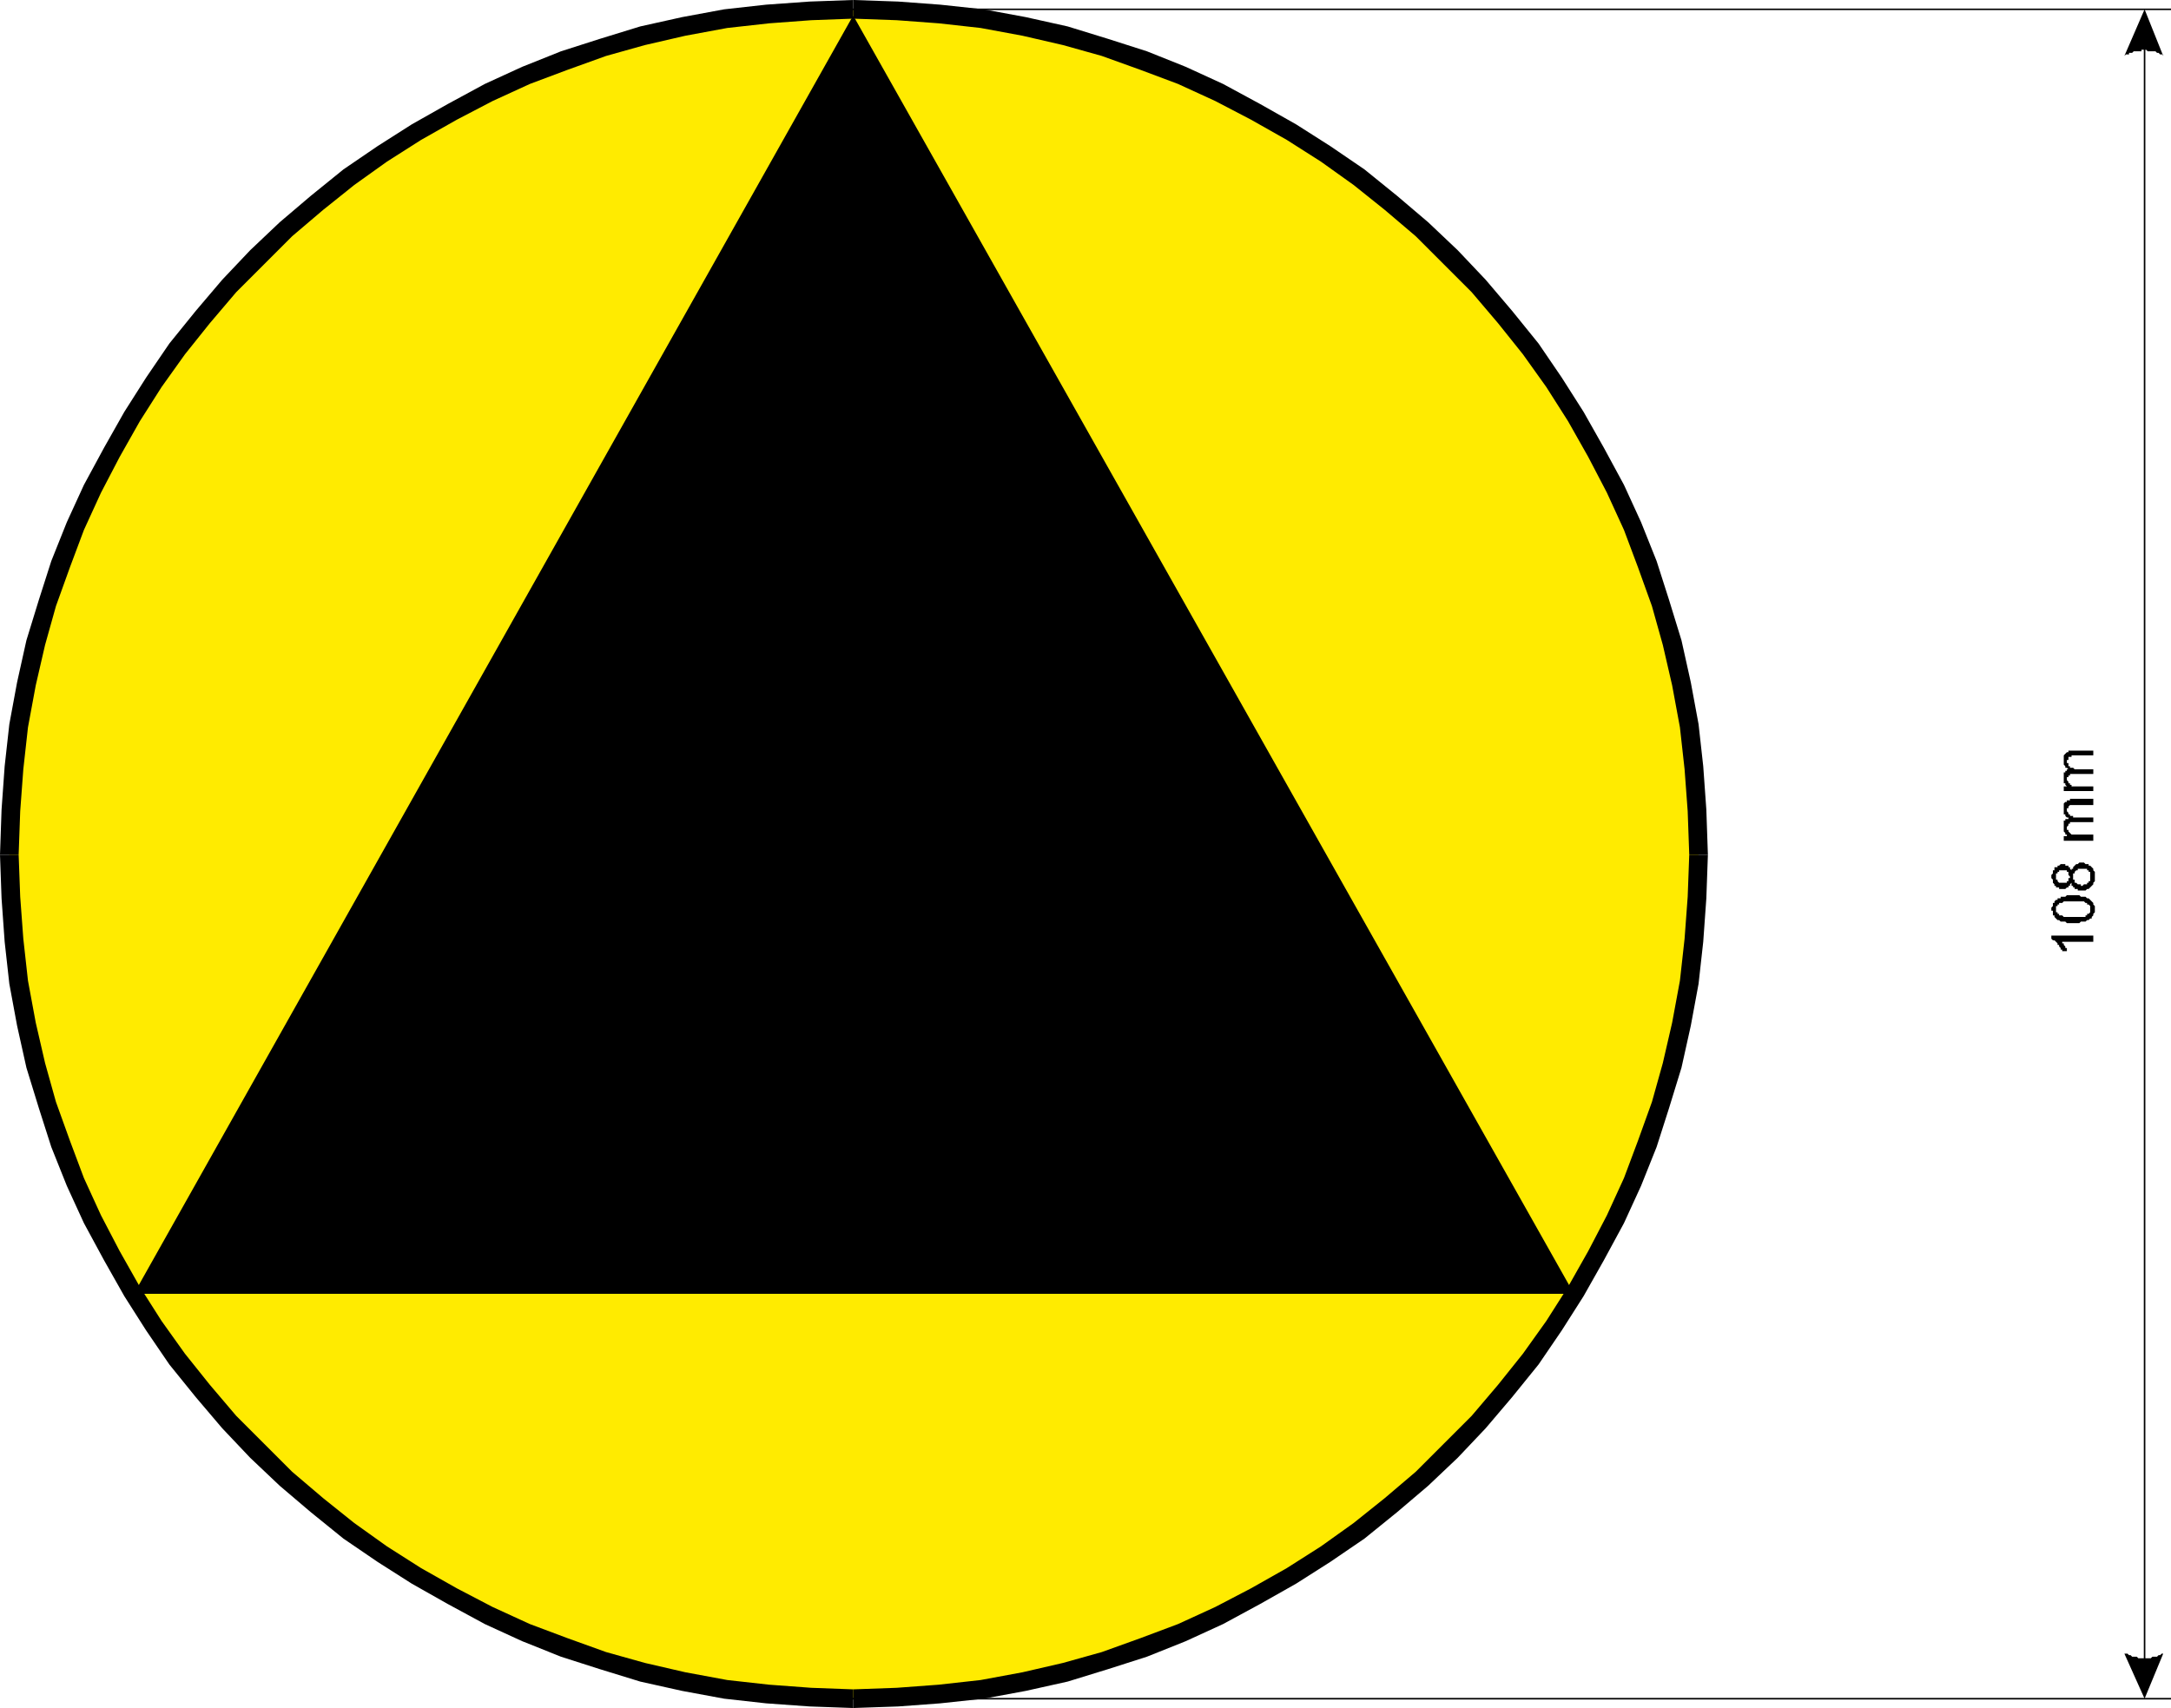 <?xml version="1.0" encoding="UTF-8" standalone="no"?>
<!DOCTYPE svg PUBLIC "-//W3C//DTD SVG 1.0//EN" "http://www.w3.org/TR/2001/REC-SVG-20010904/DTD/svg10.dtd">
<svg xmlns="http://www.w3.org/2000/svg" xmlns:xlink="http://www.w3.org/1999/xlink" fill-rule="evenodd" height="3.661in" preserveAspectRatio="none" stroke-linecap="round" viewBox="0 0 1397 1099" width="4.653in">
<style type="text/css">
.brush0 { fill: rgb(255,255,255); }
.pen0 { stroke: rgb(0,0,0); stroke-width: 1; stroke-linejoin: round; }
.brush1 { fill: rgb(255,235,0); }
.pen1 { stroke: none; }
.brush2 { fill: rgb(0,0,0); }
</style>
<g>
<polygon class="pen1 brush1" points="549,6 577,7 605,9 632,12 659,17 685,23 711,30 736,39 761,49 785,60 808,72 831,85 853,99 874,114 895,130 915,147 934,165 952,184 969,204 985,225 1000,246 1014,268 1027,291 1039,314 1050,338 1060,363 1069,388 1076,414 1082,440 1087,467 1090,494 1092,522 1093,550 1092,577 1090,605 1087,632 1082,659 1076,685 1069,711 1060,736 1050,761 1039,785 1027,808 1014,831 1000,853 985,874 969,895 952,915 934,934 915,952 895,969 874,985 853,1000 831,1014 808,1027 785,1039 761,1050 736,1060 711,1069 685,1076 659,1082 632,1087 605,1090 577,1092 549,1093 522,1092 494,1090 467,1087 440,1082 414,1076 388,1069 363,1060 338,1050 314,1039 291,1027 268,1014 246,1000 225,985 204,969 184,952 165,934 147,915 130,895 114,874 99,853 85,831 72,808 60,785 49,761 39,736 30,711 23,685 17,659 12,632 9,605 7,577 6,550 7,522 9,494 12,467 17,440 23,414 30,388 39,363 49,338 60,314 72,291 85,268 99,246 114,225 130,204 147,184 165,165 184,147 204,130 225,114 246,99 268,85 291,72 314,60 338,49 363,39 388,30 414,23 440,17 467,12 494,9 522,7 549,6"/>
<polygon class="pen1 brush2" fill-rule="nonzero" points="1099,550 1098,521 1096,493 1093,466 1088,439 1082,412 1074,386 1066,361 1056,336 1045,312 1032,288 1019,265 1005,243 990,221 973,200 956,180 938,161 919,143 899,126 878,109 856,94 834,80 811,67 787,54 763,43 738,33 713,25 687,17 660,11 633,6 605,3 578,1 549,0 549,12 577,13 604,15 631,18 658,23 684,29 709,36 734,45 758,54 782,65 805,77 828,90 850,104 871,119 891,135 911,152 929,170 947,188 964,208 980,228 995,249 1009,271 1022,294 1034,317 1045,341 1054,365 1063,390 1070,415 1076,441 1081,468 1084,495 1086,522 1087,550"/>
<polygon class="pen1 brush2" fill-rule="nonzero" points="549,1099 578,1098 605,1096 633,1093 660,1088 687,1082 713,1074 738,1066 763,1056 787,1045 811,1032 834,1019 856,1005 878,990 899,973 919,956 938,938 956,919 973,899 990,878 1005,856 1019,834 1032,811 1045,787 1056,763 1066,738 1074,713 1082,687 1088,660 1093,633 1096,606 1098,578 1099,550 1087,550 1086,577 1084,604 1081,631 1076,658 1070,684 1063,709 1054,734 1045,758 1034,782 1022,805 1009,828 995,850 980,871 964,891 947,911 929,929 911,947 891,964 871,980 850,995 828,1009 805,1022 782,1034 758,1045 734,1054 709,1063 684,1070 658,1076 631,1081 604,1084 577,1086 549,1087"/>
<polygon class="pen1 brush2" fill-rule="nonzero" points="0,550 1,578 3,606 6,633 11,660 17,687 25,713 33,738 43,763 54,787 67,811 80,834 94,856 109,878 126,899 143,919 161,938 180,956 200,973 221,990 243,1005 265,1019 288,1032 312,1045 336,1056 361,1066 386,1074 412,1082 439,1088 466,1093 493,1096 521,1098 549,1099 549,1087 522,1086 495,1084 468,1081 441,1076 415,1070 390,1063 365,1054 341,1045 317,1034 294,1022 271,1009 249,995 228,980 208,964 188,947 170,929 152,911 135,891 119,871 104,850 90,828 77,805 65,782 54,758 45,734 36,709 29,684 23,658 18,631 15,604 13,577 12,550"/>
<polygon class="pen1 brush2" fill-rule="nonzero" points="549,0 521,1 493,3 466,6 439,11 412,17 386,25 361,33 336,43 312,54 288,67 265,80 243,94 221,109 200,126 180,143 161,161 143,180 126,200 109,221 94,243 80,265 67,288 54,312 43,336 33,361 25,386 17,412 11,439 6,466 3,493 1,521 0,550 12,550 13,522 15,495 18,468 23,441 29,415 36,390 45,365 54,341 65,317 77,294 90,271 104,249 119,228 135,208 152,188 170,170 188,152 208,135 228,119 249,104 271,90 294,77 317,65 341,54 365,45 390,36 415,29 441,23 468,18 495,15 522,13 549,12"/>
<polygon class="pen1 brush2" points="1012,832 87,832 549,11 1012,832"/>
<polyline class="pen0" fill="none" points="1012,832 87,832 549,11 1012,832"/>
<polyline class="pen0" fill="none" points="536,1093 1397,1093"/>
<polyline class="pen0" fill="none" points="536,6 1397,6"/>
<polygon class="pen1 brush2" points="1380,6 1392,36 1392,35 1391,35 1390,35 1389,34 1388,34 1387,33 1386,33 1385,33 1384,33 1383,33 1382,33 1381,32 1380,32 1379,32 1378,32 1378,33 1377,33 1376,33 1375,33 1374,33 1373,33 1372,34 1371,34 1370,34 1370,35 1369,35 1368,35 1367,36 1380,6"/>
<polyline class="pen0" fill="none" points="1380,21 1380,1078"/>
<polygon class="pen1 brush2" points="1380,1093 1392,1064 1391,1064 1390,1065 1389,1065 1388,1066 1387,1066 1386,1066 1385,1066 1384,1067 1383,1067 1382,1067 1381,1067 1380,1067 1379,1067 1378,1067 1377,1067 1376,1067 1375,1066 1374,1066 1373,1066 1372,1066 1371,1065 1370,1065 1369,1064 1368,1064 1367,1064 1380,1093"/>
<polygon class="pen1 brush2" points="1347,602 1347,606 1326,606 1327,606 1327,606 1327,607 1328,607 1328,607 1328,608 1328,608 1329,609 1329,609 1329,610 1329,610 1330,610 1330,611 1330,611 1330,612 1330,612 1327,612 1327,611 1326,611 1326,610 1326,610 1325,609 1325,608 1324,608 1324,607 1324,607 1323,606 1323,606 1322,605 1322,605 1321,605 1321,605 1320,604 1320,602 1347,602"/>
<path class="pen1 brush2" d="M 1334,594  L 1333,594 1332,594 1331,594 1330,594 1329,593 1328,593 1327,593 1326,593 1326,593 1325,592 1324,592 1324,592 1323,591 1323,591 1322,590 1322,590 1322,589 1321,589 1321,588 1321,588 1321,587 1321,586 1320,586 1320,585 1320,584 1320,584 1321,583 1321,583 1321,583 1321,582 1321,582 1321,581 1322,581 1322,580 1322,580 1322,580 1323,579 1323,579 1323,579 1324,579 1324,578 1325,578 1325,578 1326,578 1326,577 1327,577 1327,577 1328,577 1328,577 1329,577 1330,576 1331,576 1331,576 1332,576 1333,576 1334,576 1335,576 1336,576 1337,576 1338,576 1339,577 1340,577 1341,577 1342,577 1342,577 1343,578 1344,578 1344,578 1345,579 1345,579 1346,580 1346,580 1347,581 1347,581 1347,582 1347,582 1348,583 1348,584 1348,584 1348,585 1348,586 1348,587 1347,588 1347,588 1347,589 1346,590 1346,591 1345,591 1344,592 1343,592 1342,593 1341,593 1339,593 1338,594 1336,594 1334,594 z M 1334,590  L 1336,590 1337,590 1338,590 1340,590 1341,590 1342,590 1342,589 1343,589 1343,588 1344,588 1344,588 1345,587 1345,587 1345,586 1345,586 1345,585 1345,584 1345,584 1345,583 1345,583 1344,582 1344,582 1343,582 1343,581 1342,581 1342,581 1341,580 1340,580 1338,580 1337,580 1336,580 1334,580 1333,580 1331,580 1330,580 1329,580 1328,580 1327,581 1326,581 1325,581 1325,582 1324,582 1324,582 1324,583 1323,583 1323,584 1323,584 1323,585 1323,586 1323,586 1323,587 1324,587 1324,588 1324,588 1325,588 1325,589 1326,589 1327,589 1328,590 1329,590 1330,590 1331,590 1333,590 1334,590 z"/>
<path class="pen1 brush2" d="M 1333,568  L 1333,568 1332,569 1332,569 1332,570 1332,570 1331,570 1331,571 1331,571 1330,571 1330,571 1330,571 1329,572 1329,572 1328,572 1328,572 1327,572 1327,572 1326,572 1325,572 1325,571 1324,571 1323,571 1323,570 1322,570 1322,569 1322,569 1321,568 1321,567 1321,567 1321,566 1320,565 1320,564 1320,563 1321,562 1321,562 1321,561 1321,560 1322,560 1322,559 1322,558 1323,558 1324,558 1324,557 1325,557 1325,557 1326,556 1327,556 1327,556 1328,556 1328,556 1329,556 1329,557 1330,557 1330,557 1330,557 1331,557 1331,558 1331,558 1332,558 1332,559 1332,559 1332,559 1333,560 1333,560 1333,560 1333,559 1334,559 1334,558 1334,558 1335,557 1335,557 1335,557 1336,556 1336,556 1337,556 1337,556 1338,555 1339,555 1339,555 1340,555 1341,555 1341,555 1342,556 1343,556 1344,556 1344,557 1345,557 1346,558 1346,558 1347,559 1347,560 1347,560 1348,561 1348,562 1348,563 1348,564 1348,565 1348,566 1348,567 1347,568 1347,568 1347,569 1346,570 1346,570 1345,571 1344,572 1344,572 1343,572 1342,573 1341,573 1340,573 1340,573 1339,573 1338,573 1338,573 1337,573 1337,572 1336,572 1336,572 1335,572 1335,571 1334,571 1334,570 1334,570 1333,570 1333,569 1333,568 1333,568 z M 1327,568  L 1328,568 1328,568 1329,568 1329,568 1329,568 1330,568 1330,568 1330,567 1331,567 1331,567 1331,566 1331,566 1331,565 1331,565 1332,565 1332,564 1332,564 1331,563 1331,563 1331,562 1331,562 1331,562 1331,561 1330,561 1330,561 1330,560 1329,560 1329,560 1329,560 1328,560 1328,560 1327,560 1327,560 1327,560 1326,560 1326,560 1325,560 1325,560 1325,561 1324,561 1324,561 1324,562 1324,562 1323,562 1323,563 1323,563 1323,564 1323,564 1323,565 1323,565 1323,565 1323,566 1324,566 1324,567 1324,567 1324,567 1325,568 1325,568 1325,568 1326,568 1326,568 1326,568 1327,568 1327,568 z M 1340,570  L 1340,570 1340,570 1341,569 1341,569 1341,569 1342,569 1342,569 1342,569 1343,569 1343,569 1343,568 1344,568 1344,568 1344,568 1344,567 1344,567 1345,567 1345,566 1345,566 1345,566 1345,565 1345,565 1345,564 1345,564 1345,563 1345,563 1345,562 1345,562 1345,561 1344,561 1344,561 1344,560 1343,560 1343,559 1342,559 1342,559 1341,559 1341,559 1340,559 1340,559 1339,559 1339,559 1338,559 1338,559 1337,559 1337,560 1336,560 1336,560 1335,561 1335,561 1335,561 1335,562 1334,562 1334,563 1334,564 1334,564 1334,565 1334,565 1334,566 1335,566 1335,567 1335,567 1335,568 1336,568 1336,568 1337,569 1337,569 1338,569 1338,569 1339,569 1339,570 1340,570 z"/>
<polygon class="pen1 brush2" points="1347,541 1328,541 1328,538 1331,538 1330,538 1330,537 1330,537 1329,537 1329,536 1329,536 1329,536 1328,535 1328,535 1328,535 1328,534 1328,534 1328,533 1328,533 1328,532 1328,532 1328,531 1328,531 1328,530 1328,530 1328,529 1328,529 1328,529 1328,528 1329,528 1329,528 1329,527 1329,527 1330,527 1330,527 1331,527 1331,526 1330,526 1329,525 1329,524 1328,524 1328,523 1328,522 1328,521 1328,520 1328,520 1328,519 1328,518 1328,518 1328,517 1328,517 1329,516 1329,516 1330,516 1330,515 1331,515 1331,515 1332,515 1332,514 1333,514 1334,514 1347,514 1347,518 1335,518 1335,518 1334,518 1334,518 1333,518 1333,518 1333,518 1333,518 1332,518 1332,518 1332,518 1332,518 1332,518 1331,519 1331,519 1331,519 1331,519 1331,519 1331,520 1331,520 1330,520 1330,520 1330,521 1330,521 1330,521 1330,522 1330,522 1331,523 1331,523 1331,523 1331,524 1331,524 1332,524 1332,525 1333,525 1333,525 1334,525 1334,526 1335,526 1335,526 1336,526 1347,526 1347,529 1335,529 1334,529 1334,529 1333,529 1333,529 1332,529 1332,530 1332,530 1331,530 1331,530 1331,530 1331,531 1331,531 1331,531 1330,532 1330,532 1330,533 1330,533 1330,533 1330,534 1331,534 1331,534 1331,535 1331,535 1331,535 1331,535 1332,536 1332,536 1332,536 1332,536 1333,537 1333,537 1333,537 1334,537 1334,537 1334,537 1335,537 1335,537 1336,537 1337,537 1337,537 1347,537 1347,541"/>
<polygon class="pen1 brush2" points="1347,509 1328,509 1328,506 1331,506 1330,506 1330,506 1330,506 1329,505 1329,505 1329,505 1329,504 1328,504 1328,504 1328,503 1328,503 1328,502 1328,502 1328,502 1328,501 1328,501 1328,500 1328,500 1328,499 1328,499 1328,498 1328,498 1328,497 1328,497 1329,497 1329,496 1329,496 1329,496 1330,496 1330,495 1331,495 1331,495 1330,494 1329,494 1329,493 1328,492 1328,492 1328,491 1328,490 1328,489 1328,488 1328,488 1328,487 1328,487 1328,486 1328,486 1329,485 1329,485 1330,484 1330,484 1331,484 1331,483 1332,483 1332,483 1333,483 1334,483 1347,483 1347,486 1335,486 1335,486 1334,486 1334,486 1333,486 1333,486 1333,487 1333,487 1332,487 1332,487 1332,487 1332,487 1332,487 1331,487 1331,487 1331,488 1331,488 1331,488 1331,488 1331,489 1330,489 1330,489 1330,489 1330,490 1330,490 1330,490 1330,491 1331,491 1331,492 1331,492 1331,493 1331,493 1332,493 1332,494 1333,494 1333,494 1334,494 1334,494 1335,495 1335,495 1336,495 1347,495 1347,498 1335,498 1334,498 1334,498 1333,498 1333,498 1332,498 1332,498 1332,499 1331,499 1331,499 1331,499 1331,499 1331,500 1331,500 1330,500 1330,501 1330,501 1330,502 1330,502 1330,502 1331,503 1331,503 1331,503 1331,504 1331,504 1331,504 1332,504 1332,505 1332,505 1332,505 1333,505 1333,505 1333,506 1334,506 1334,506 1334,506 1335,506 1335,506 1336,506 1337,506 1337,506 1347,506 1347,509"/>
</g>
</svg>
